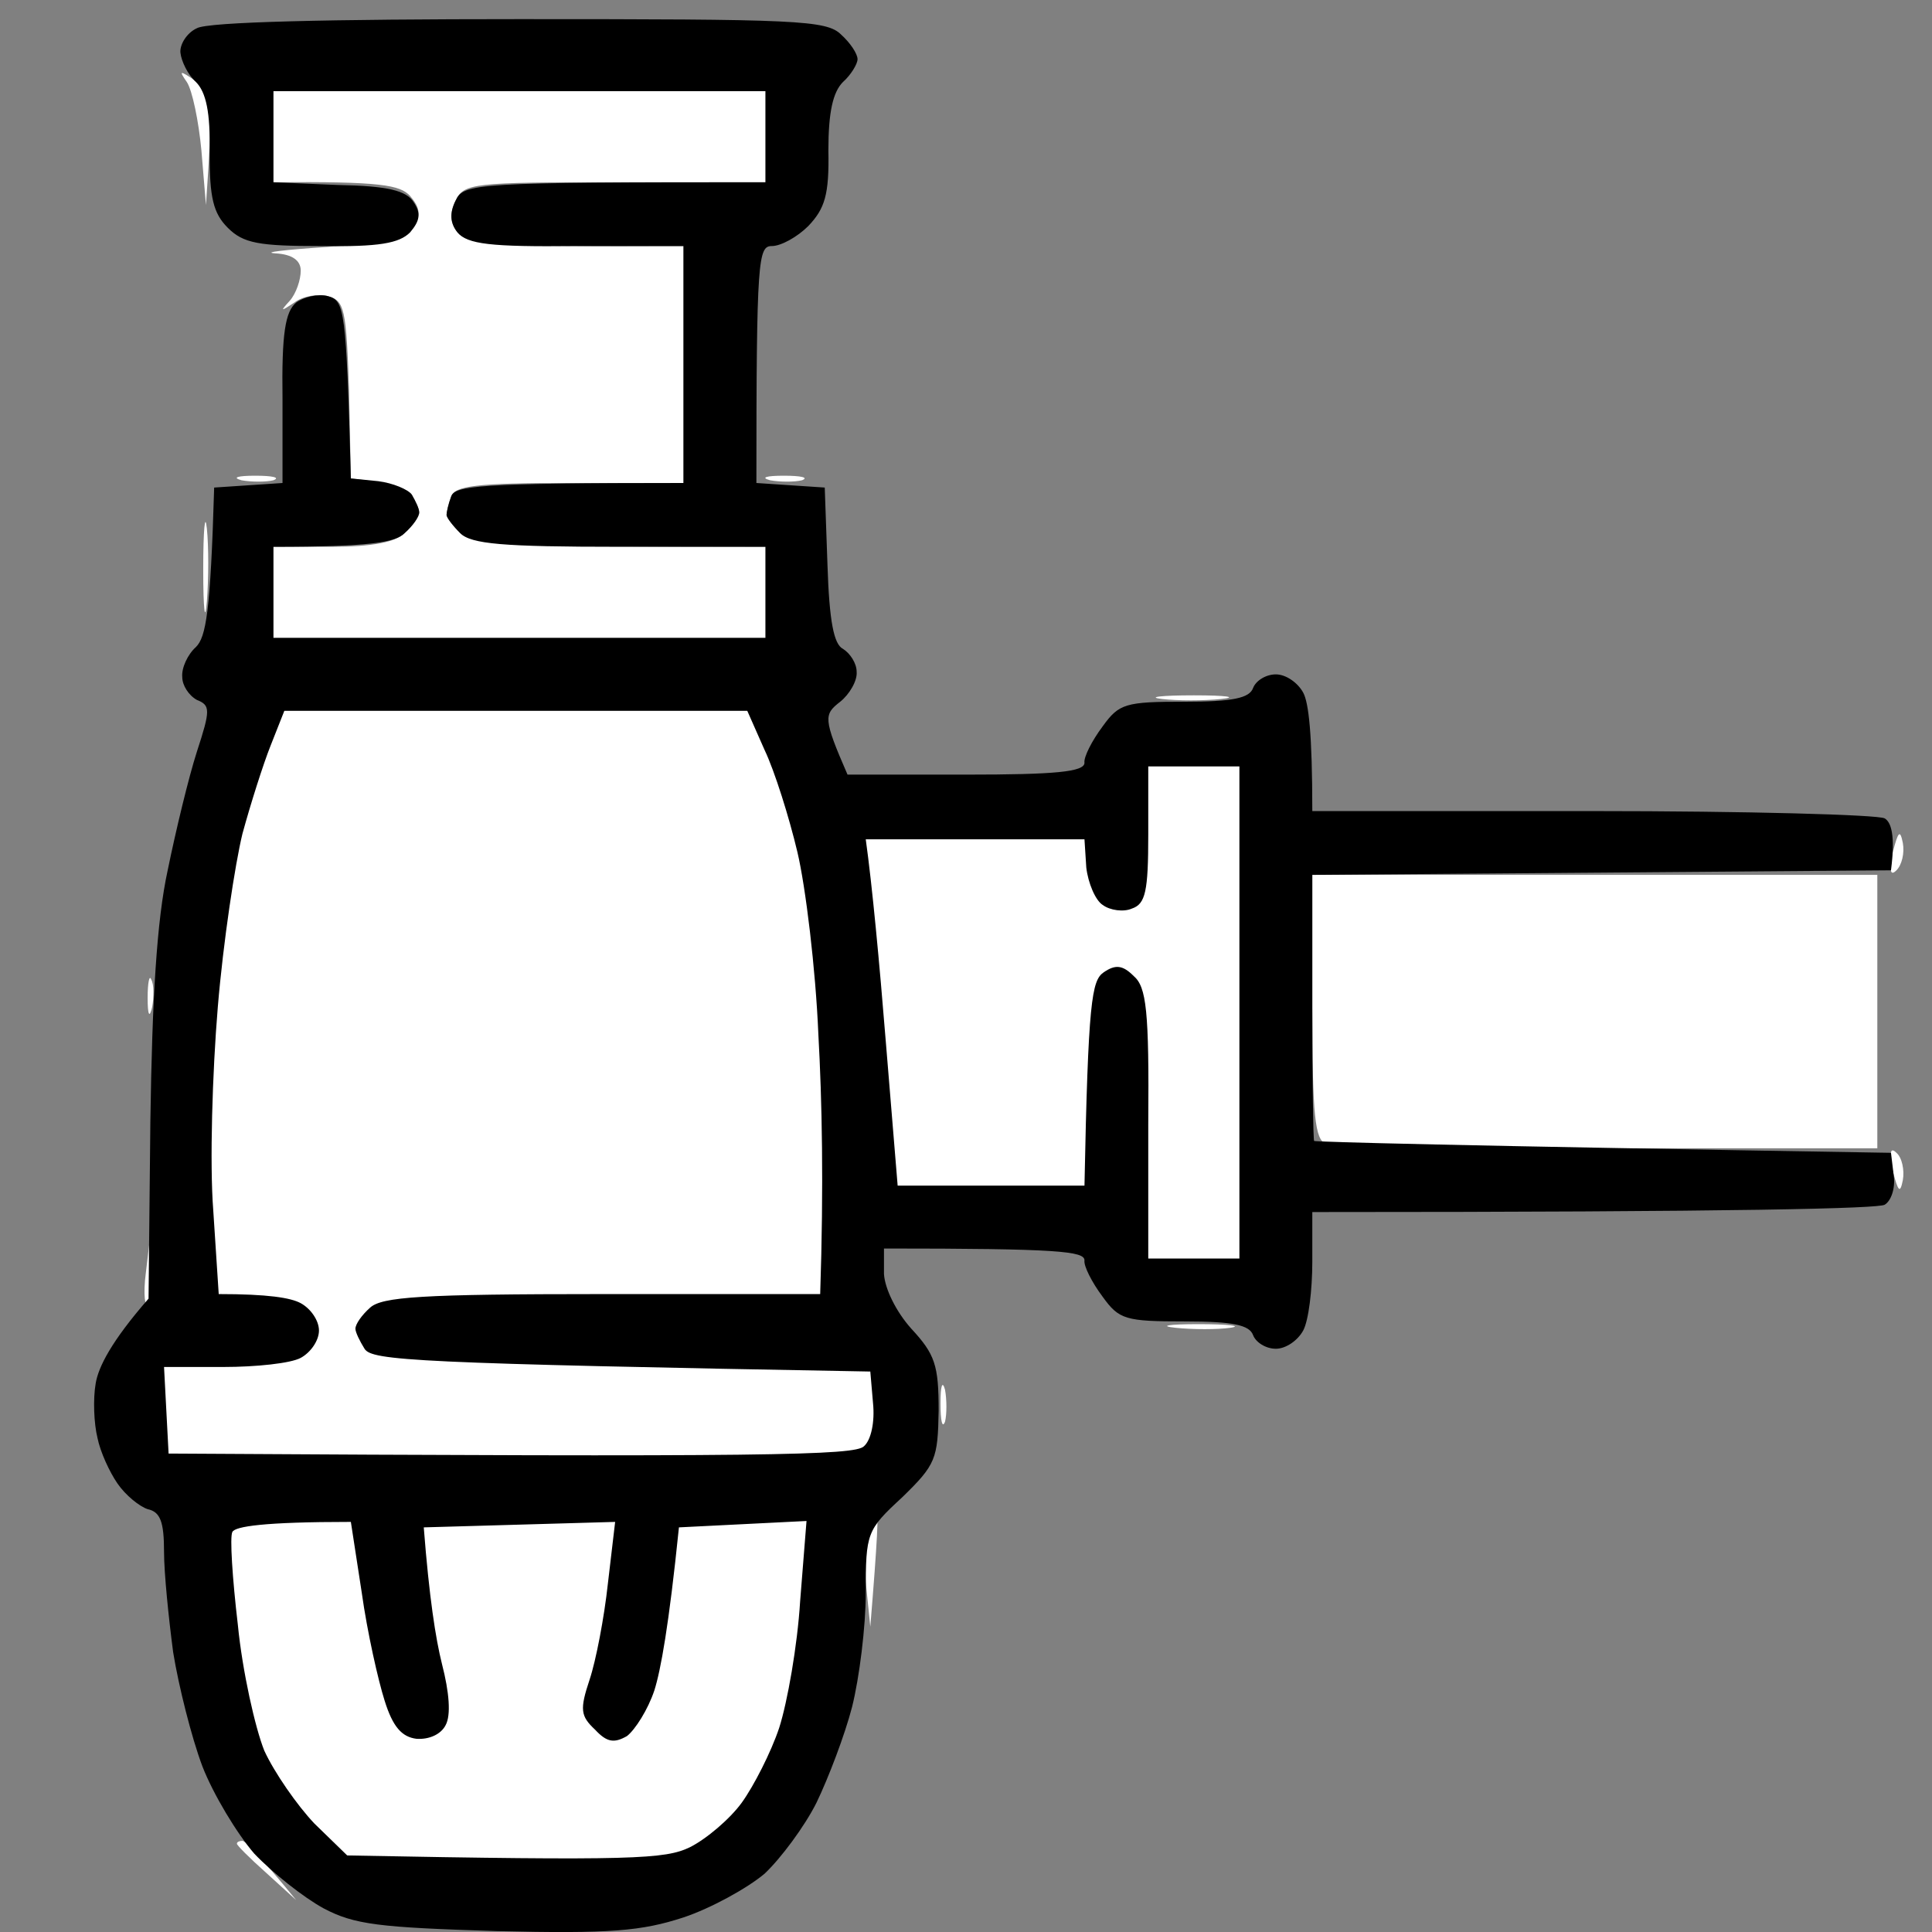 <svg version="1.2" xmlns="http://www.w3.org/2000/svg" viewBox="0 0 212 212" width="96" height="96">
	<rect x="0" y="0" width="212" height="212" fill="#808080" stroke="none"/>
	<title>New Project</title>
	<style>
		.s0 { fill: #ffffff } 
		.s1 { fill: #000000 } 
	</style>
	<g id="Layer 2">
		<path id="Path 0" class="s0" d="m20.5 9c0.6 0.9 1.3 4.3 1.6 7.5l0.5 6c0.8-11.4 0.6-12.4-1.1-13.6-1.8-1.2-1.9-1.2-1 0.1zm9.5 6v5c11.8-0.1 13.9 0.3 15 1.5 1.1 1.3 1.2 2.1 0.4 3.3-0.8 1.3-3.2 1.8-9.5 2.3-4.6 0.3-7.2 0.6-5.7 0.7 1.9 0.1 2.8 0.8 2.8 1.9 0 1-0.5 2.5-1.2 3.3-1.1 1.2-1 1.2 0.5 0.2 0.9-0.7 2.6-1 3.7-0.7 1.8 0.5 2 1.4 2.3 10.3l0.2 9.7c4.6 0.5 6.3 1.2 6.7 1.8 0.4 0.7 0.8 1.5 0.8 2 0 0.4-0.7 1.4-1.6 2.2-1 1-3.6 1.5-8 1.5h-6.4v10h54v-10c-28.9 0-32.3-0.3-33.5-1.5-0.8-0.8-1.5-1.7-1.5-2 0-0.3 0.2-1.2 0.5-2 0.4-1.2 2.8-1.5 13-1.5h12.5v-26c-21.2 0.1-23.7-0.2-24.8-1.5-0.8-1-0.9-2.1-0.2-3.5 0.9-1.9 2-2 17.5-2h16.5v-10h-54zm-3.5 37.7c1.1 0.2 2.7 0.2 3.5 0 0.8-0.3-0.1-0.5-2-0.5-1.9 0-2.6 0.2-1.5 0.5zm58 0c1.1 0.2 2.7 0.2 3.5 0 0.8-0.3-0.1-0.5-2-0.5-1.9 0-2.6 0.2-1.5 0.5zm-62.2 9.8c0 4.4 0.2 6 0.4 3.5 0.2-2.5 0.2-6.1 0-8-0.2-1.9-0.4 0.1-0.4 4.5zm105.2 14.2c1.7 0.2 4.6 0.2 6.5 0 1.9-0.2 0.6-0.4-3-0.4-3.6 0-5.2 0.2-3.5 0.4zm80.2 16.8c-0.4 2-0.3 2.7 0.4 2 0.6-0.6 0.9-1.9 0.7-3-0.3-1.5-0.5-1.3-1.1 1zm-63.7 17c0 12 0.3 14.6 1.5 15 0.8 0.3 14.8 0.5 31 0.5h29.5v-30h-62zm-127.8-1c0 1.9 0.2 2.3 0.5 1 0.2-1.1 0.2-2.5-0.1-3-0.2-0.6-0.4 0.3-0.4 2zm191.5 19c0.6 2.3 0.8 2.5 1.1 1 0.2-1.1-0.1-2.5-0.7-3-0.7-0.7-0.8 0-0.4 2zm-191.7 11.2c-0.3 2.3-0.1 3.9 0.3 3.5 0.4-0.4 0.6-2.3 0.5-4.2l-0.3-3.5zm113 6c1.9 0.2 4.6 0.2 6 0 1.4-0.2-0.2-0.4-3.5-0.4-3.3 0-4.4 0.2-2.5 0.4zm-25.8 8.3c0 1.9 0.2 2.8 0.5 2 0.2-0.8 0.2-2.4 0-3.5-0.3-1.1-0.5-0.4-0.5 1.5zm-8 13.4c-0.3 0.7-0.4 3.6-0.2 6.2l0.5 4.9c0.8-9.7 0.9-12.5 0.7-12.5-0.2 0-0.6 0.6-1 1.4zm-69.2 34.9c-0.1 0.1 1.4 1.6 3.2 3.2l3.3 3c-4.1-5-5.6-6.5-5.9-6.5-0.3 0-0.6 0.1-0.6 0.3z"/>
		<path id="Path 1" class="s1" d="m21.6 3.1c-1.1 0.5-1.9 1.8-1.8 2.7 0.1 0.9 0.8 2.4 1.7 3.2 1.1 1.1 1.6 3.3 1.5 7.8 0 4.9 0.4 6.6 2 8.2 1.7 1.7 3.4 2 10.2 2 6.4 0.1 8.6-0.3 9.8-1.5 1.1-1.3 1.2-2.1 0.4-3.3-0.8-1.3-2.9-1.8-8.3-1.9l-7.1-0.3v-10h54v10c-32 0-33.1 0.1-34 2-0.7 1.4-0.6 2.5 0.2 3.5 1.1 1.3 3.6 1.6 13 1.5h11.8v26c-22.7 0-25.1 0.3-25.5 1.5-0.3 0.8-0.5 1.7-0.5 2 0 0.3 0.7 1.2 1.5 2 1.2 1.2 4.6 1.5 17.5 1.5h16v10h-54v-10c10.8 0 13.4-0.5 14.4-1.5 0.9-0.8 1.6-1.8 1.6-2.3 0-0.4-0.4-1.2-0.8-1.9-0.4-0.6-2.1-1.3-3.7-1.5l-3-0.3c-0.5-18.6-0.7-19.5-2.5-20-1.1-0.3-2.7 0.1-3.5 0.7-1.2 1-1.6 3.4-1.5 10.6v9.2l-7.5 0.5c-0.4 13.7-0.9 16.4-2 17.5-0.9 0.8-1.6 2.3-1.5 3.3 0 0.9 0.7 2 1.6 2.5 1.5 0.6 1.5 1.1 0 5.7-0.9 2.8-2.3 8.6-3.2 13-1.2 5.5-1.7 14-1.9 27.5l-0.2 19.5c-4.1 4.7-5.5 7.5-5.8 9.3-0.3 1.7-0.2 4.4 0.2 6 0.3 1.5 1.3 3.7 2.2 5 0.9 1.3 2.4 2.5 3.3 2.8 1.4 0.3 1.8 1.4 1.8 4.7 0 2.3 0.5 7.2 1 11 0.6 3.7 2 9.3 3.2 12.5 1.2 3.1 3.8 7.4 5.7 9.6 2 2.1 5.4 4.8 7.6 6 3.4 1.8 6.1 2.1 19 2.5 12.5 0.3 15.9 0 20.5-1.5 3-1 7-3.2 8.9-4.8 1.8-1.7 4.4-5.2 5.7-7.8 1.3-2.7 3.1-7.4 3.9-10.5 0.8-3.2 1.5-8.8 1.5-12.5 0-6.6 0.1-6.9 4-10.5 3.7-3.6 3.9-4.2 4-9.5 0-5-0.4-6.2-3-9-1.7-1.9-2.9-4.4-3-6v-2.8c19.2 0 22 0.3 22 1.3-0.1 0.6 0.8 2.4 2 4 1.8 2.5 2.5 2.7 9 2.7 5.3 0 7.1 0.4 7.5 1.5 0.3 0.8 1.4 1.5 2.5 1.5 1.1 0 2.4-0.9 3-2 0.6-1.1 1-4.5 1-7.5v-5.5c47.7 0 62.1-0.4 62.8-0.8 0.7-0.4 1.2-1.8 1-3.2l-0.3-2.5c-48.8-0.8-63.1-1.2-63.3-1.3-0.1-0.1-0.2-6.7-0.2-14.7v-14.5l63.5-0.5c0.5-3.9 0-5.3-0.7-5.7-0.7-0.4-15.1-0.8-32.1-0.8h-30.7c0-8.5-0.4-11.9-1-13-0.6-1.1-1.9-2-3-2-1.1 0-2.2 0.7-2.5 1.5-0.4 1.1-2.2 1.5-7.5 1.5-6.5 0-7.2 0.2-9 2.7-1.2 1.6-2.1 3.4-2 4 0 1-3.2 1.3-13 1.3h-13c-2.7-6.2-2.6-6.6-0.8-8 1-0.8 1.9-2.3 1.8-3.3 0-0.9-0.7-2-1.5-2.5-1-0.5-1.5-3-1.7-9.2l-0.3-8.5-7.5-0.5c0-24.7 0.2-26 1.7-26 1 0 2.8-1 4-2.2 1.8-1.9 2.3-3.4 2.2-8.3 0-4.2 0.5-6.4 1.6-7.5 0.9-0.8 1.6-2 1.6-2.5 0-0.6-0.8-1.8-1.8-2.7-1.6-1.6-4.9-1.7-35.3-1.7-20.8 0-34.2 0.3-35.4 1z"/>
		<path id="Path 2" class="s0" d="m29.7 81.8c-0.8 2-2.2 6.4-3.1 9.7-0.8 3.3-2.1 11.8-2.7 19-0.6 7.2-0.9 17.2-0.5 22.3l0.6 9.2c5.4 0 7.9 0.4 9 1 1.1 0.6 2 1.9 2 3 0 1.1-0.9 2.4-2 3-1.1 0.6-4.9 1-8.5 1h-6.5l0.5 9.5c66 0.4 75.3 0.2 76.3-0.8 0.8-0.7 1.2-2.7 1-4.7l-0.3-3.5c-50.1-0.9-54.7-1.2-55.5-2.5-0.5-0.8-1-1.8-1-2.2 0-0.5 0.7-1.5 1.6-2.3 1.3-1.2 5.6-1.5 25.5-1.5h23.9c0.4-12 0.2-21.3-0.2-28.5-0.3-7.2-1.4-16.2-2.3-20-0.9-3.8-2.5-8.9-3.6-11.2l-1.9-4.3h-50.8zm96.3 9.8c0 6.2-0.3 7.6-1.8 8.1-0.9 0.4-2.4 0.2-3.2-0.4-0.8-0.5-1.6-2.4-1.8-4.1l-0.2-3.1h-24c0.7 5 1.5 13.5 2.2 22.2l1.3 15.8h20.5c0.4-20.3 0.8-22.5 2.1-23.4 1.3-0.9 2.1-0.8 3.3 0.4 1.4 1.2 1.7 3.8 1.6 16.2v14.8h10v-54h-10zm-100.5 76.5c-0.3 0.5 0 5.1 0.6 10.2 0.5 5.1 1.9 11.3 2.9 13.8 1.1 2.4 3.6 6 5.5 8l3.6 3.5c31.5 0.6 34.9 0.4 37.6-0.9 1.8-0.9 4.4-3.1 5.7-4.9 1.3-1.8 3.2-5.5 4.1-8.2 0.9-2.8 2-9 2.3-13.9l0.7-8.8-14 0.7c-1.1 10.8-2 15.7-2.7 17.9-0.7 2.1-2.1 4.3-3 5-1.4 0.8-2.2 0.7-3.5-0.7-1.6-1.5-1.7-2.2-0.6-5.5 0.7-2.1 1.6-6.8 2-10.5l0.8-6.8-21 0.6c0.6 7.7 1.3 12.2 2 15 0.8 3.1 1 5.6 0.4 6.7-0.5 1-1.8 1.6-3.2 1.5-1.6-0.2-2.6-1.3-3.5-4.2-0.7-2.2-1.9-7.5-2.5-11.8l-1.2-7.8c-9.6 0-12.7 0.5-13 1.1z"/>
	</g>
</svg>